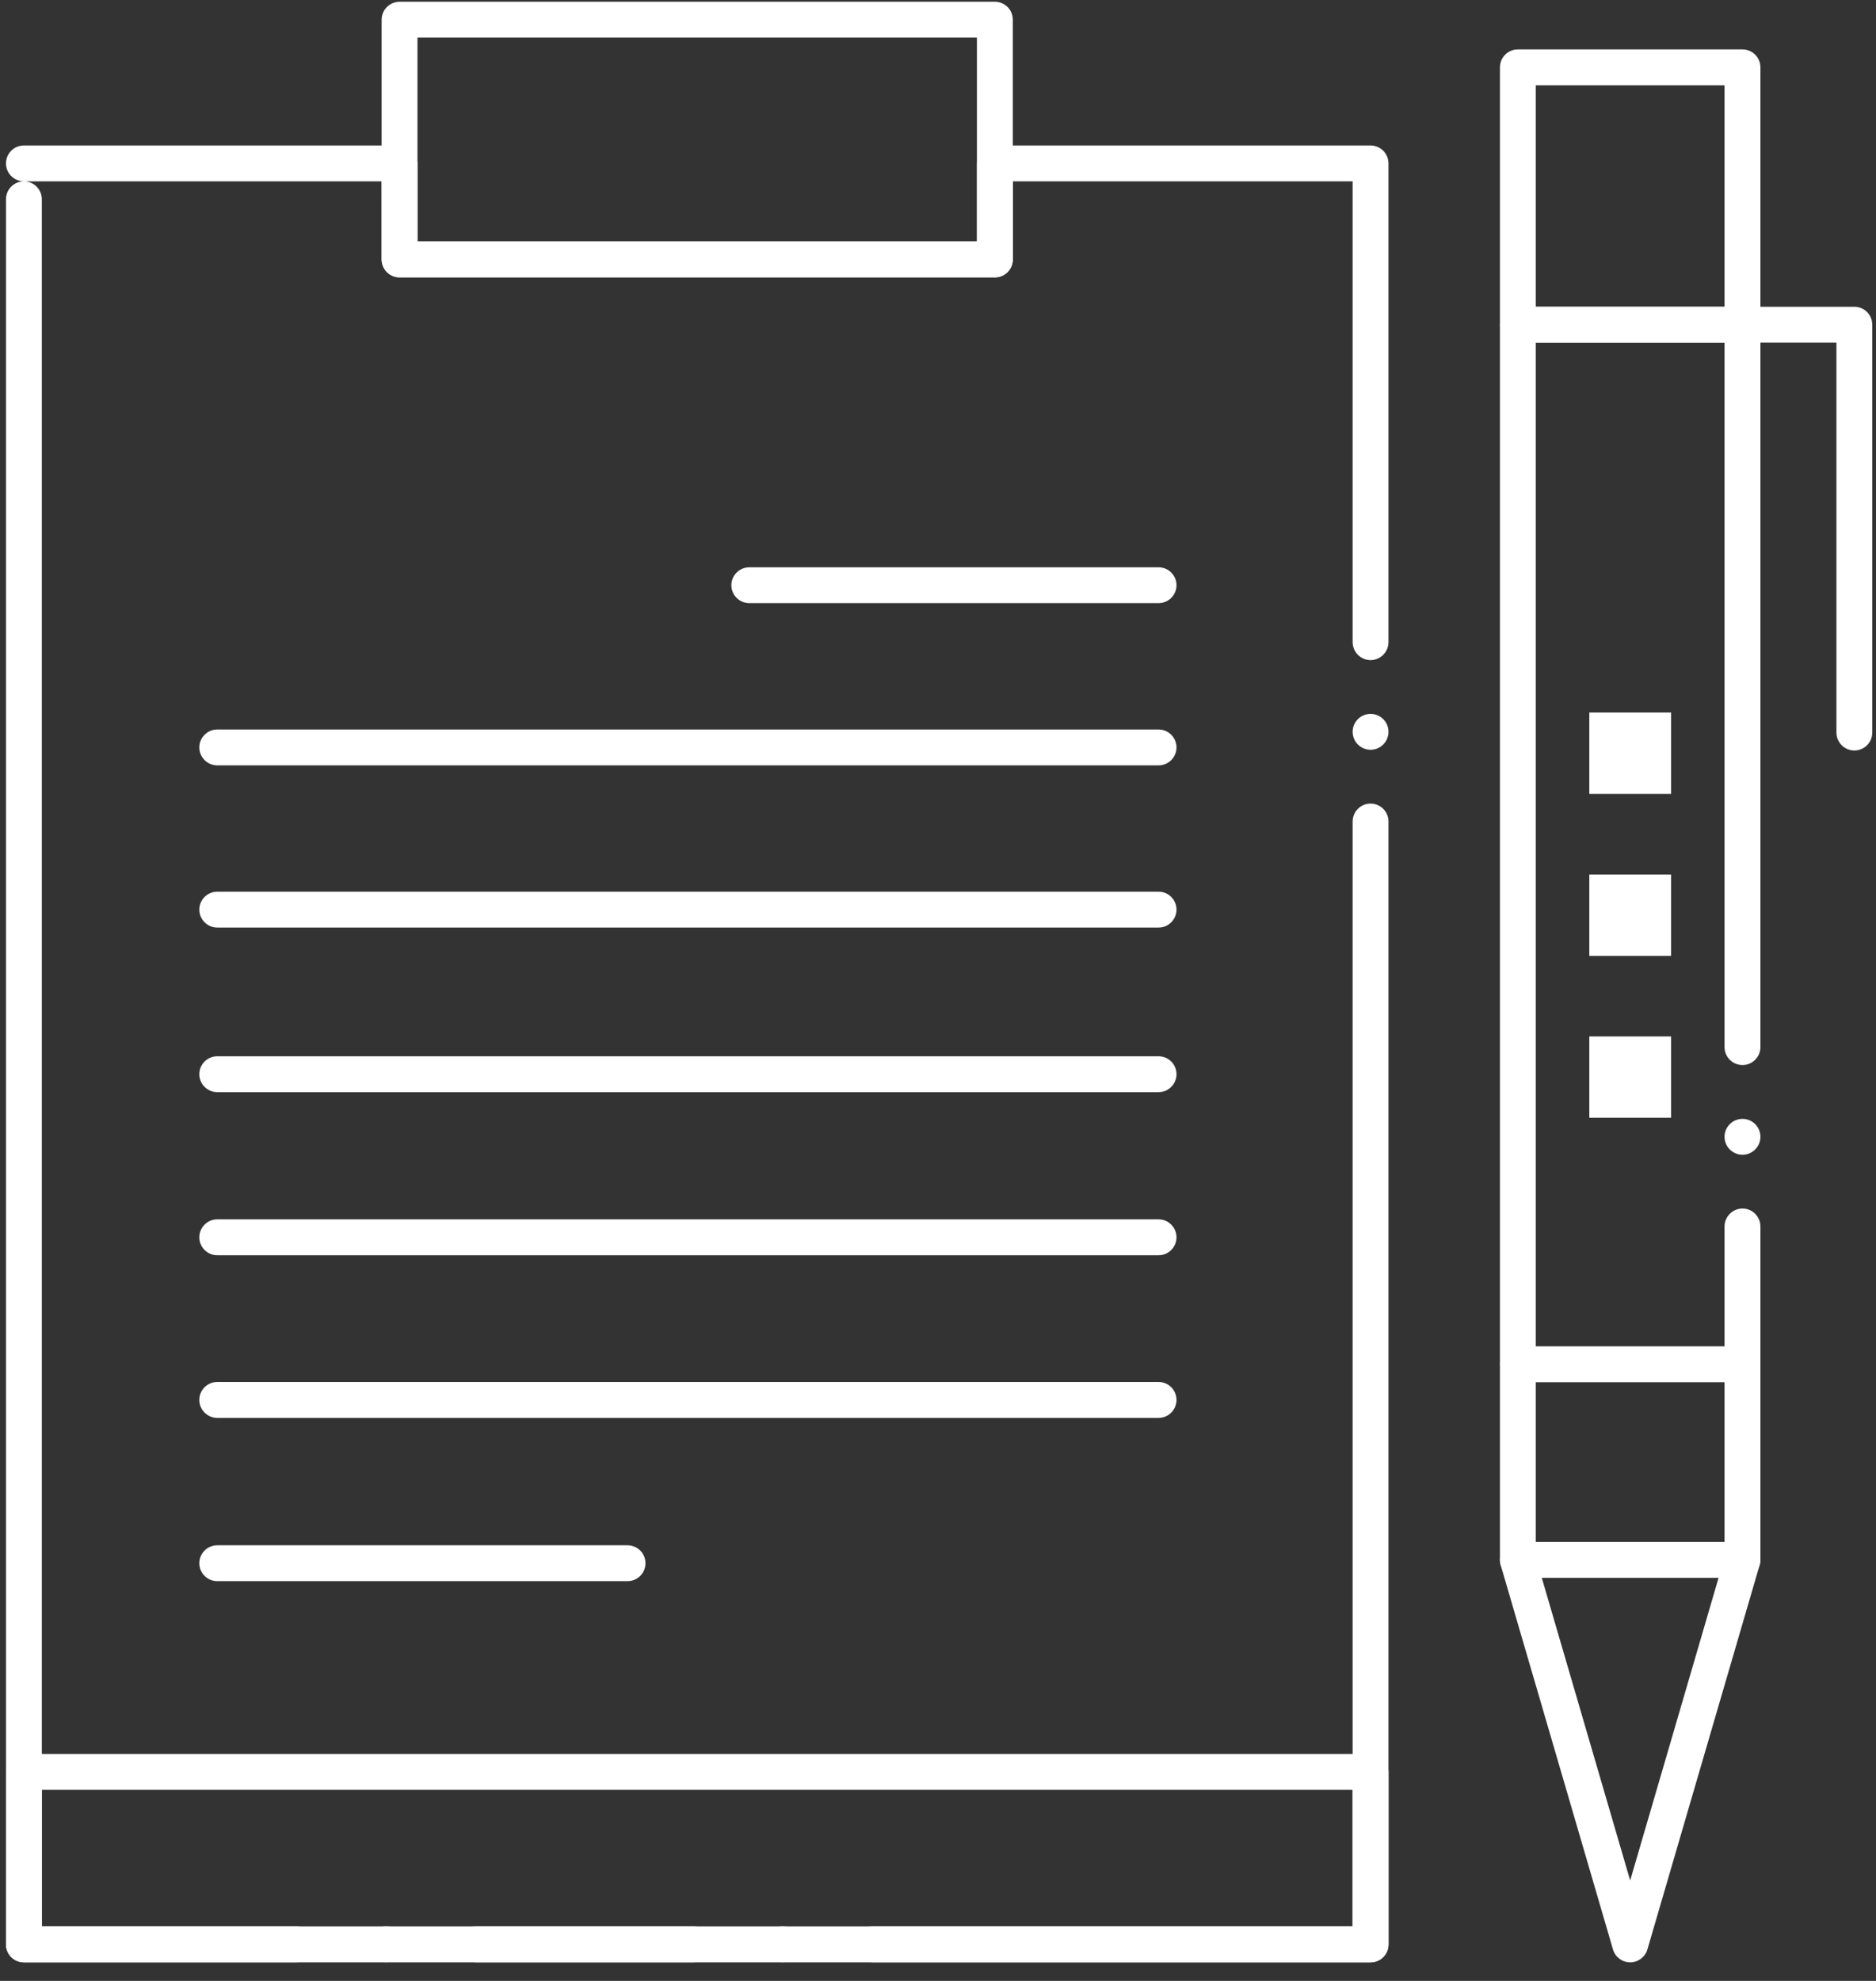 
<svg width="54px" height="57px" viewBox="0 0 54 57" version="1.1" xmlns="http://www.w3.org/2000/svg" xmlns:xlink="http://www.w3.org/1999/xlink">
    <rect x="0" y="0" width="54" height="57" fill="#333333" stroke="none"/>
    <g id="Page-1" stroke="none" stroke-width="1" fill="none" fill-rule="evenodd">
        <g id="Edusson_for_writers-768" transform="translate(-145, -3515)" fill="#FFFFFF" fill-rule="nonzero">
            <g id="6-Screen" transform="translate(0, 2795)">
                <g id="Group-2" transform="translate(139, 180)">
                    <g id="Group-5" transform="translate(6, 540)">
                        <g id="Icon-5">
                            <g id="Group" transform="translate(0.065, 0)">
                                <path d="M13.632,56.466 C13.348,56.466 13.116,56.233 13.116,55.95 C13.116,55.664 13.348,55.433 13.632,55.433 L38.87,55.433 L38.87,23.639 C38.87,23.354 39.101,23.123 39.386,23.123 C39.671,23.123 39.902,23.354 39.902,23.639 L39.902,55.95 C39.902,56.088 39.848,56.217 39.751,56.315 C39.653,56.412 39.524,56.466 39.386,56.466 L13.632,56.466 L13.632,56.466 Z M11.052,56.466 C10.768,56.466 10.535,56.233 10.535,55.95 C10.535,55.664 10.768,55.433 11.052,55.433 C11.337,55.433 11.568,55.664 11.568,55.95 C11.568,56.234 11.337,56.466 11.052,56.466 Z M8.471,56.466 L0.623,56.466 C0.486,56.466 0.354,56.41 0.258,56.315 C0.163,56.218 0.107,56.085 0.107,55.95 L0.107,5.734 C0.107,5.454 0.332,5.225 0.609,5.218 C0.332,5.21 0.107,4.982 0.107,4.702 C0.107,4.417 0.338,4.186 0.623,4.186 L11.436,4.186 C11.573,4.186 11.706,4.241 11.801,4.337 C11.898,4.432 11.952,4.566 11.952,4.702 L11.952,6.948 L28.055,6.948 L28.055,4.702 C28.055,4.566 28.111,4.434 28.206,4.337 C28.303,4.24 28.436,4.186 28.572,4.186 L39.386,4.186 C39.521,4.186 39.654,4.241 39.751,4.337 C39.846,4.432 39.902,4.565 39.902,4.702 L39.902,18.477 C39.902,18.761 39.671,18.994 39.386,18.994 C39.101,18.994 38.87,18.761 38.87,18.477 L38.87,5.218 L29.088,5.218 L29.088,7.465 C29.088,7.603 29.035,7.733 28.937,7.83 C28.84,7.928 28.71,7.981 28.572,7.981 L11.436,7.981 C11.301,7.981 11.168,7.926 11.072,7.83 C10.976,7.734 10.921,7.601 10.921,7.465 L10.92,5.218 L0.631,5.218 C0.911,5.222 1.139,5.452 1.139,5.734 L1.139,55.433 L8.471,55.433 C8.756,55.433 8.987,55.664 8.987,55.95 C8.987,56.234 8.756,56.466 8.471,56.466 Z M39.386,21.574 C39.101,21.574 38.87,21.342 38.87,21.057 C38.87,20.773 39.101,20.542 39.386,20.542 C39.671,20.542 39.902,20.773 39.902,21.057 C39.902,21.342 39.671,21.574 39.386,21.574 Z" id="Shape"></path>
                                <path d="M50.092,45.399 L43.626,45.399 C43.489,45.399 43.356,45.345 43.261,45.248 C43.164,45.152 43.11,45.019 43.11,44.884 L43.11,9.343 C43.11,9.208 43.164,9.075 43.261,8.978 C43.356,8.883 43.489,8.827 43.626,8.827 L50.092,8.827 C50.228,8.827 50.361,8.883 50.457,8.978 C50.552,9.075 50.608,9.208 50.608,9.343 L50.608,30.129 L50.608,30.13 C50.608,30.415 50.377,30.646 50.092,30.646 C49.808,30.646 49.575,30.415 49.575,30.13 L49.575,9.859 L44.141,9.859 L44.141,44.366 L49.575,44.366 L49.575,35.292 C49.575,35.008 49.808,34.775 50.092,34.775 C50.377,34.775 50.608,35.008 50.608,35.292 L50.608,44.884 C50.608,45.021 50.555,45.151 50.457,45.248 C50.36,45.346 50.23,45.399 50.092,45.399 Z M50.092,33.227 C49.808,33.227 49.575,32.996 49.575,32.711 C49.575,32.426 49.808,32.195 50.092,32.195 C50.377,32.195 50.608,32.426 50.608,32.711 C50.608,32.996 50.377,33.227 50.092,33.227 Z" id="Shape"></path>
                                <path d="M50.092,9.859 L43.626,9.859 C43.489,9.859 43.356,9.805 43.261,9.708 C43.164,9.613 43.11,9.479 43.11,9.343 L43.11,1.938 C43.11,1.803 43.164,1.67 43.261,1.573 C43.356,1.476 43.489,1.422 43.626,1.422 L50.092,1.422 C50.228,1.422 50.361,1.476 50.457,1.573 C50.554,1.67 50.608,1.803 50.608,1.938 L50.608,9.343 C50.608,9.481 50.555,9.61 50.457,9.708 C50.36,9.806 50.23,9.859 50.092,9.859 Z M44.141,8.827 L49.575,8.827 L49.575,2.454 L44.141,2.454 L44.141,8.827 Z" id="Shape"></path>
                                <path d="M53.312,21.595 C53.028,21.595 52.796,21.364 52.796,21.079 L52.796,9.859 L50.092,9.859 C49.808,9.859 49.575,9.628 49.575,9.343 C49.575,9.059 49.808,8.827 50.092,8.827 L53.312,8.827 C53.449,8.827 53.582,8.883 53.677,8.978 C53.773,9.075 53.828,9.208 53.828,9.343 L53.828,21.077 L53.828,21.079 C53.828,21.364 53.597,21.595 53.312,21.595 Z" id="Path"></path>
                                <path d="M46.859,56.466 C46.631,56.466 46.427,56.313 46.364,56.094 L43.13,45.028 C43.084,44.872 43.115,44.703 43.213,44.573 C43.31,44.444 43.463,44.366 43.626,44.366 L50.091,44.366 C50.254,44.366 50.408,44.444 50.504,44.573 C50.601,44.703 50.632,44.872 50.587,45.028 L47.355,56.094 C47.29,56.314 47.086,56.466 46.859,56.466 Z M44.314,45.399 L46.859,54.11 L49.404,45.399 L44.314,45.399 Z" id="Shape"></path>
                                <path d="M50.092,39.773 L43.626,39.773 C43.341,39.773 43.11,39.541 43.11,39.257 C43.11,38.972 43.341,38.741 43.626,38.741 L50.092,38.741 C50.377,38.741 50.608,38.972 50.608,39.257 C50.608,39.541 50.377,39.773 50.092,39.773 Z" id="Path"></path>
                                <path d="M25.048,56.466 C24.763,56.466 24.532,56.233 24.532,55.95 C24.532,55.664 24.763,55.433 25.048,55.433 L38.87,55.433 L38.87,51.502 L1.139,51.502 L1.139,55.433 L19.886,55.433 C20.17,55.433 20.403,55.664 20.403,55.95 C20.403,56.233 20.17,56.466 19.886,56.466 L0.623,56.466 C0.486,56.466 0.354,56.41 0.258,56.315 C0.163,56.218 0.107,56.085 0.107,55.95 L0.107,50.986 C0.107,50.85 0.161,50.717 0.258,50.621 C0.354,50.525 0.488,50.47 0.623,50.47 L39.386,50.47 C39.523,50.47 39.655,50.525 39.751,50.621 C39.846,50.717 39.902,50.85 39.902,50.986 L39.902,55.95 C39.902,56.088 39.848,56.217 39.751,56.315 C39.653,56.411 39.524,56.466 39.386,56.466 L25.048,56.466 L25.048,56.466 Z M22.467,56.466 C22.182,56.466 21.951,56.233 21.951,55.95 C21.951,55.664 22.182,55.433 22.467,55.433 C22.751,55.433 22.983,55.664 22.983,55.95 C22.983,56.234 22.751,56.466 22.467,56.466 Z" id="Shape"></path>
                                <path d="M33.284,17.355 L21.503,17.355 C21.219,17.355 20.987,17.124 20.987,16.84 C20.987,16.555 21.219,16.324 21.503,16.324 L33.284,16.324 C33.569,16.324 33.8,16.555 33.8,16.84 C33.8,17.124 33.569,17.355 33.284,17.355 Z" id="Path"></path>
                                <path d="M33.284,22.023 L6.188,22.023 C5.905,22.023 5.672,21.791 5.672,21.507 C5.672,21.222 5.905,20.991 6.188,20.991 L33.284,20.991 C33.569,20.991 33.8,21.222 33.8,21.507 C33.8,21.791 33.569,22.023 33.284,22.023 Z" id="Path"></path>
                                <path d="M33.284,26.69 L6.188,26.69 C5.905,26.69 5.672,26.458 5.672,26.174 C5.672,25.889 5.905,25.658 6.188,25.658 L33.284,25.658 C33.569,25.658 33.8,25.889 33.8,26.174 C33.8,26.458 33.569,26.69 33.284,26.69 Z" id="Path"></path>
                                <path d="M33.284,31.426 L6.188,31.426 C5.905,31.426 5.672,31.194 5.672,30.91 C5.672,30.625 5.905,30.394 6.188,30.394 L33.284,30.394 C33.569,30.394 33.8,30.625 33.8,30.91 C33.8,31.194 33.569,31.426 33.284,31.426 Z" id="Path"></path>
                                <path d="M33.284,36.119 L6.188,36.119 C5.905,36.119 5.672,35.888 5.672,35.603 C5.672,35.319 5.905,35.086 6.188,35.086 L33.284,35.086 C33.569,35.086 33.8,35.319 33.8,35.603 C33.8,35.888 33.569,36.119 33.284,36.119 Z" id="Path"></path>
                                <path d="M33.284,40.799 L6.188,40.799 C5.905,40.799 5.672,40.566 5.672,40.282 C5.672,39.997 5.905,39.766 6.188,39.766 L33.284,39.766 C33.569,39.766 33.8,39.997 33.8,40.282 C33.8,40.566 33.569,40.799 33.284,40.799 Z" id="Path"></path>
                                <path d="M17.999,45.497 L6.188,45.497 C5.905,45.497 5.672,45.266 5.672,44.981 C5.672,44.697 5.905,44.465 6.188,44.465 L17.999,44.465 C18.284,44.465 18.515,44.697 18.515,44.981 C18.515,45.266 18.284,45.497 17.999,45.497 Z" id="Path"></path>
                                <path d="M28.572,7.981 L11.436,7.981 C11.301,7.981 11.168,7.926 11.072,7.83 C10.976,7.734 10.92,7.601 10.92,7.465 L10.92,0.566 C10.92,0.431 10.976,0.298 11.072,0.201 C11.168,0.106 11.301,0.05 11.436,0.05 L28.572,0.05 C28.709,0.05 28.841,0.106 28.937,0.201 C29.034,0.298 29.088,0.431 29.088,0.566 L29.088,7.465 C29.088,7.603 29.035,7.733 28.937,7.83 C28.84,7.928 28.71,7.981 28.572,7.981 Z M11.952,6.948 L28.055,6.948 L28.055,1.083 L11.952,1.083 L11.952,6.948 Z" id="Shape"></path>
                                <rect id="Rectangle" x="45.683" y="20.503" width="2.353" height="2.341"></rect>
                                <rect id="Rectangle" x="45.683" y="25.163" width="2.353" height="2.342"></rect>
                                <rect id="Rectangle" x="45.683" y="29.823" width="2.353" height="2.341"></rect>
                            </g>
                        </g>
                    </g>
                </g>
            </g>
        </g>
    </g>
</svg>